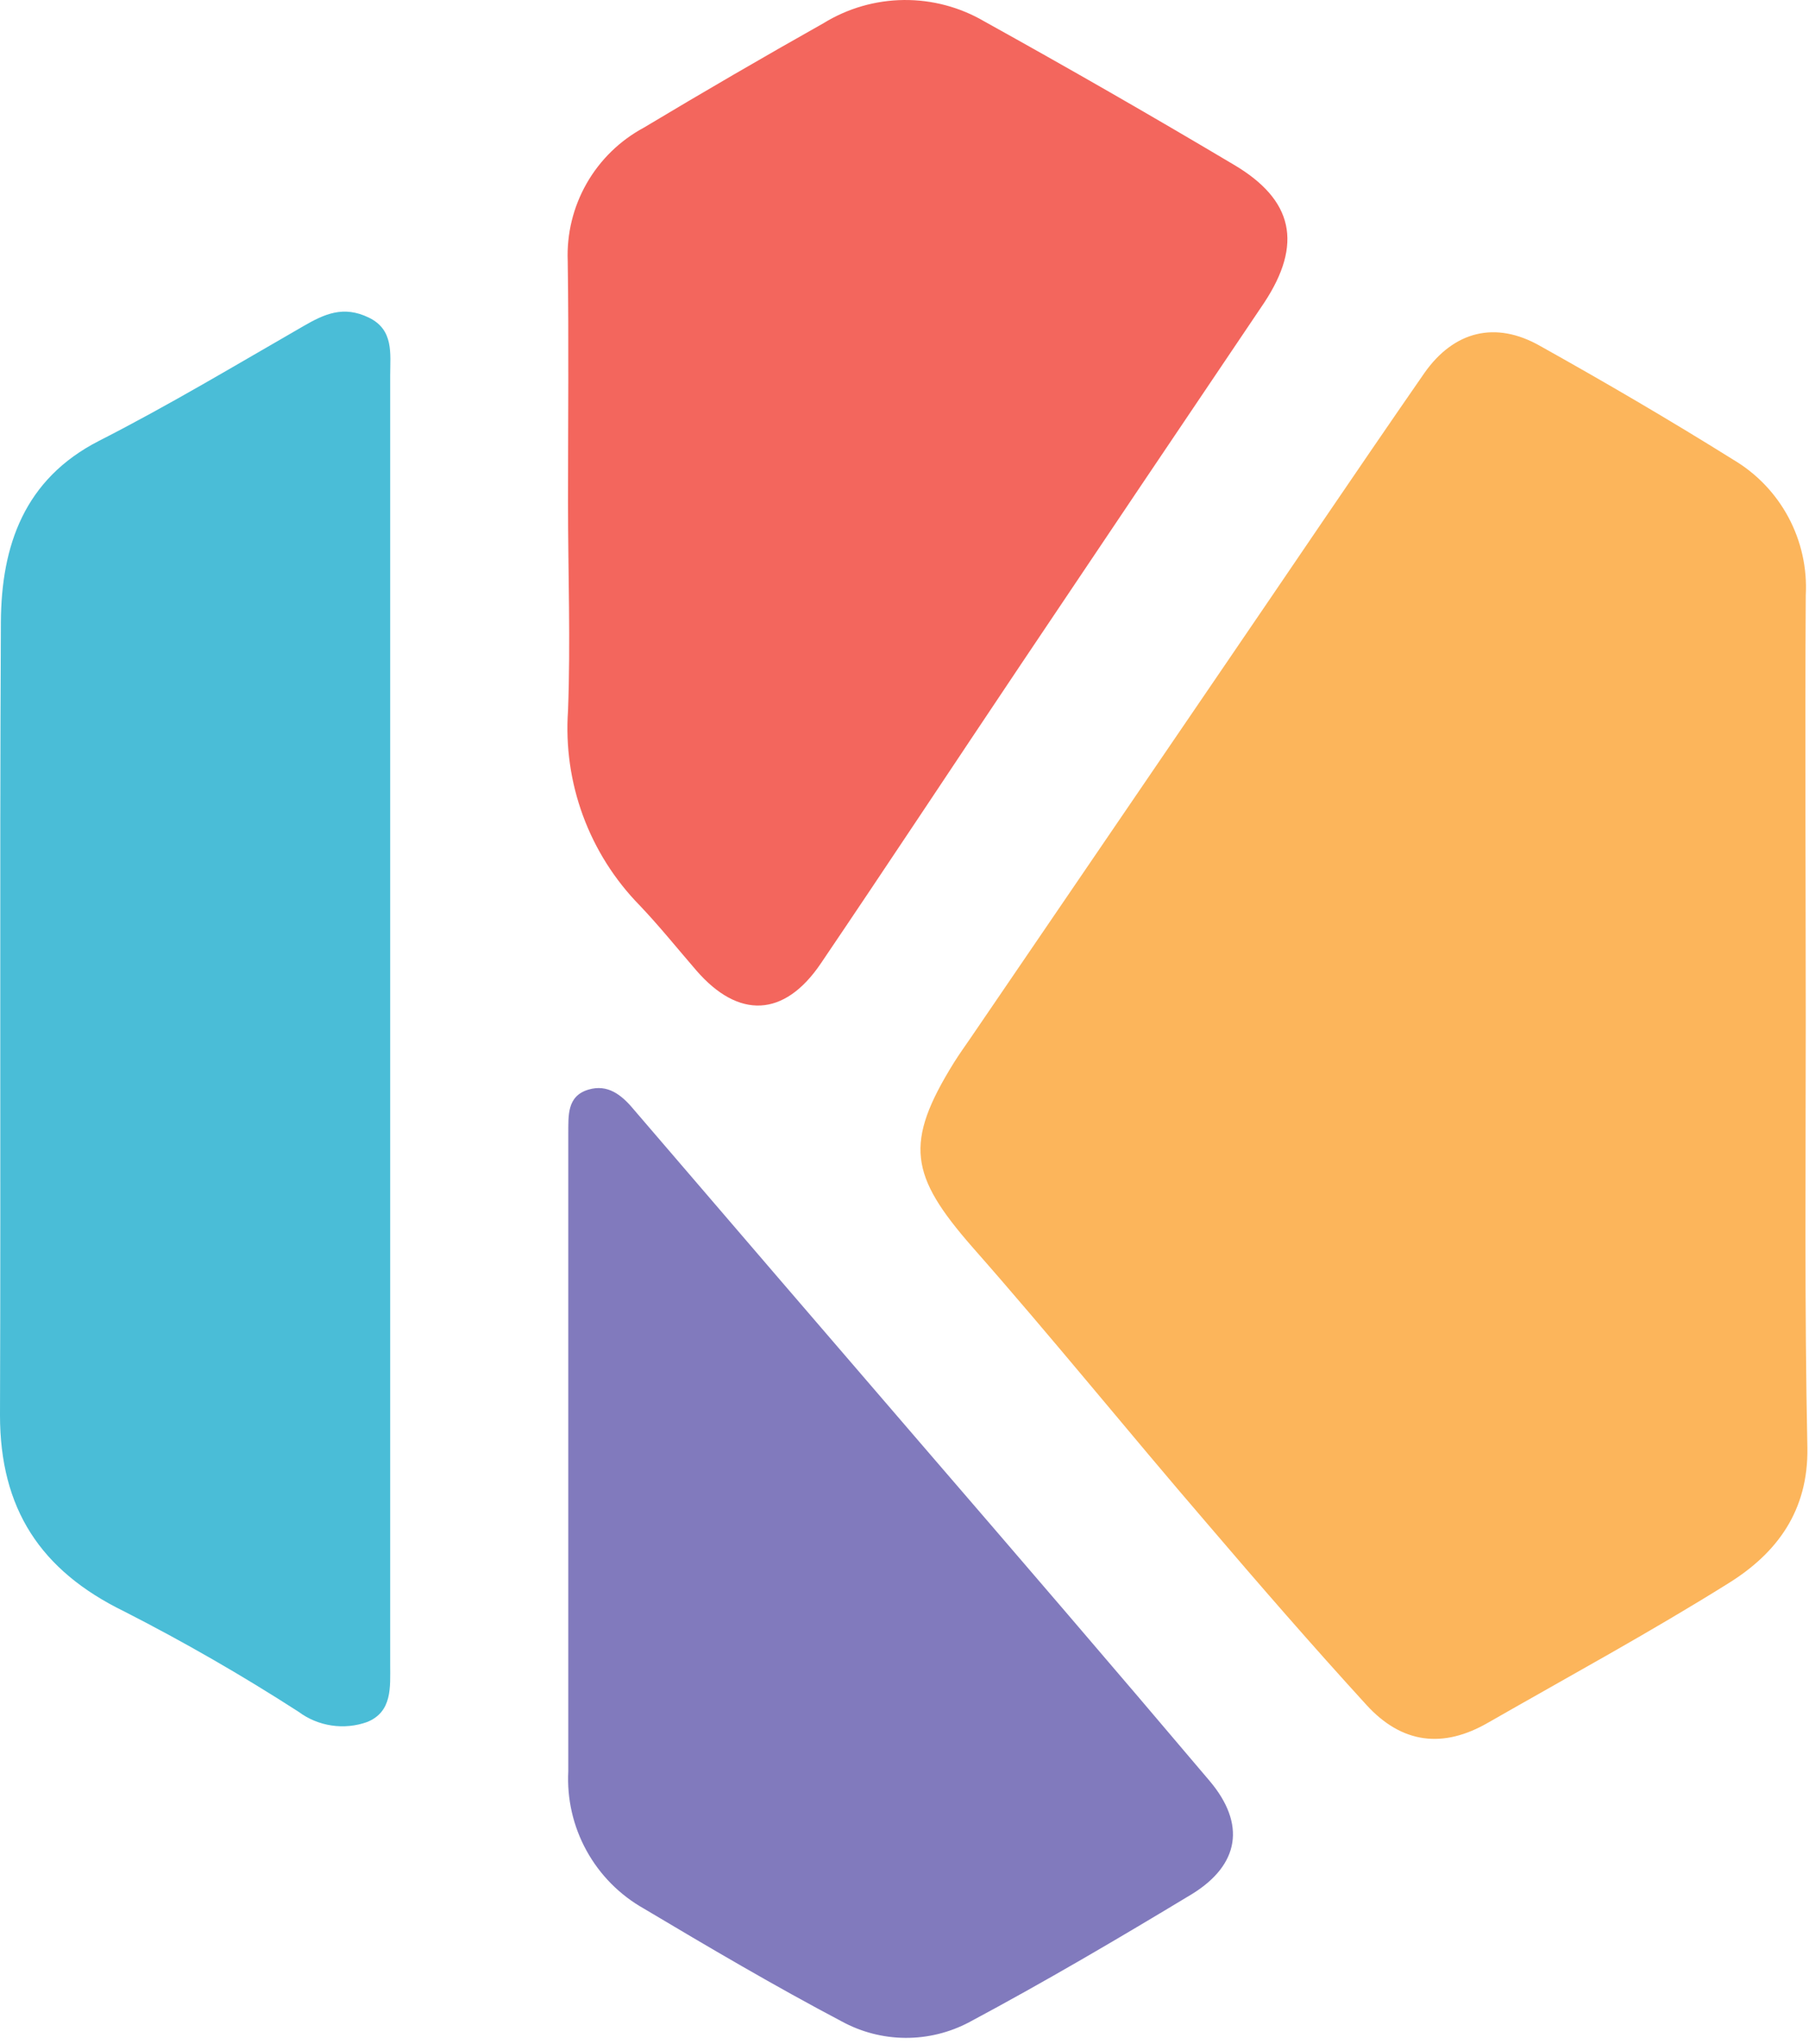 <svg viewBox="0 0 123 139" fill="none" xmlns="http://www.w3.org/2000/svg">
  <g>
    <path d="M26.53 69.123V25.523C26.53 24.043 26.79 22.423 25.07 21.593C23.35 20.763 22.07 21.343 20.62 22.183C16 24.843 11.45 27.573 6.74 29.973C1.65 32.573 0.09 37.103 0.06 42.293C-0.03 60.293 0.06 78.293 0 96.233C0 102.573 2.74 106.793 8.44 109.573C12.502 111.645 16.457 113.921 20.29 116.393C20.952 116.887 21.725 117.209 22.542 117.331C23.359 117.454 24.193 117.372 24.97 117.093C26.68 116.393 26.53 114.723 26.53 113.223V69.123Z" fill="#4ABDD7"/>
    <path d="M38.64 99.323V120.433C38.541 122.315 38.969 124.188 39.878 125.84C40.786 127.492 42.137 128.858 43.78 129.783C48.21 132.423 52.66 135.043 57.23 137.453C58.556 138.178 60.041 138.563 61.552 138.573C63.064 138.584 64.554 138.219 65.89 137.513C71 134.783 76.05 131.813 81.05 128.793C84.29 126.793 84.72 124.023 82.24 121.093C75.77 113.443 69.24 105.853 62.69 98.253C56.14 90.653 49.62 83.053 43.09 75.443C42.26 74.443 41.32 73.703 40.01 74.093C38.53 74.533 38.65 75.883 38.64 77.093V99.323Z" fill="#817ABD"/>
    <path d="M122.78 69.483C122.78 59.823 122.72 50.153 122.78 40.483C122.881 38.639 122.473 36.804 121.602 35.176C120.731 33.548 119.43 32.191 117.84 31.253C113.52 28.553 109.12 25.983 104.68 23.503C101.68 21.813 98.86 22.503 96.85 25.363C92.13 32.173 87.49 39.073 82.8 45.933L66 70.573C65.62 71.123 65.23 71.673 64.87 72.243C61.46 77.733 61.87 79.933 66.09 84.773C71.53 90.943 76.7 97.353 82.09 103.613C85.64 107.773 89.22 111.893 92.9 115.923C95.31 118.573 98.12 118.923 101.21 117.123C106.66 114.003 112.21 110.983 117.52 107.663C120.82 105.613 122.96 102.733 122.89 98.443C122.69 88.813 122.78 79.153 122.78 69.483Z" fill="#FCB55B"/>
    <path d="M38.621 34.173C38.621 38.893 38.801 43.623 38.621 48.333C38.453 50.759 38.801 53.194 39.642 55.476C40.483 57.758 41.798 59.836 43.501 61.573C44.841 62.983 46.061 64.503 47.331 65.973C50.211 69.313 53.331 69.183 55.811 65.513C60.381 58.763 64.871 51.953 69.411 45.183C74.911 36.983 80.411 28.803 85.951 20.593C88.591 16.593 87.951 13.593 83.881 11.193C78.275 7.859 72.628 4.616 66.941 1.463C65.279 0.487 63.383 -0.019 61.456 0.001C59.529 0.02 57.643 0.563 56.001 1.573C51.895 3.886 47.818 6.256 43.771 8.683C42.146 9.558 40.8 10.873 39.886 12.476C38.972 14.08 38.527 15.908 38.601 17.753C38.681 23.233 38.621 28.703 38.621 34.173Z" fill="#F3665D"/>
  </g>
</svg>
